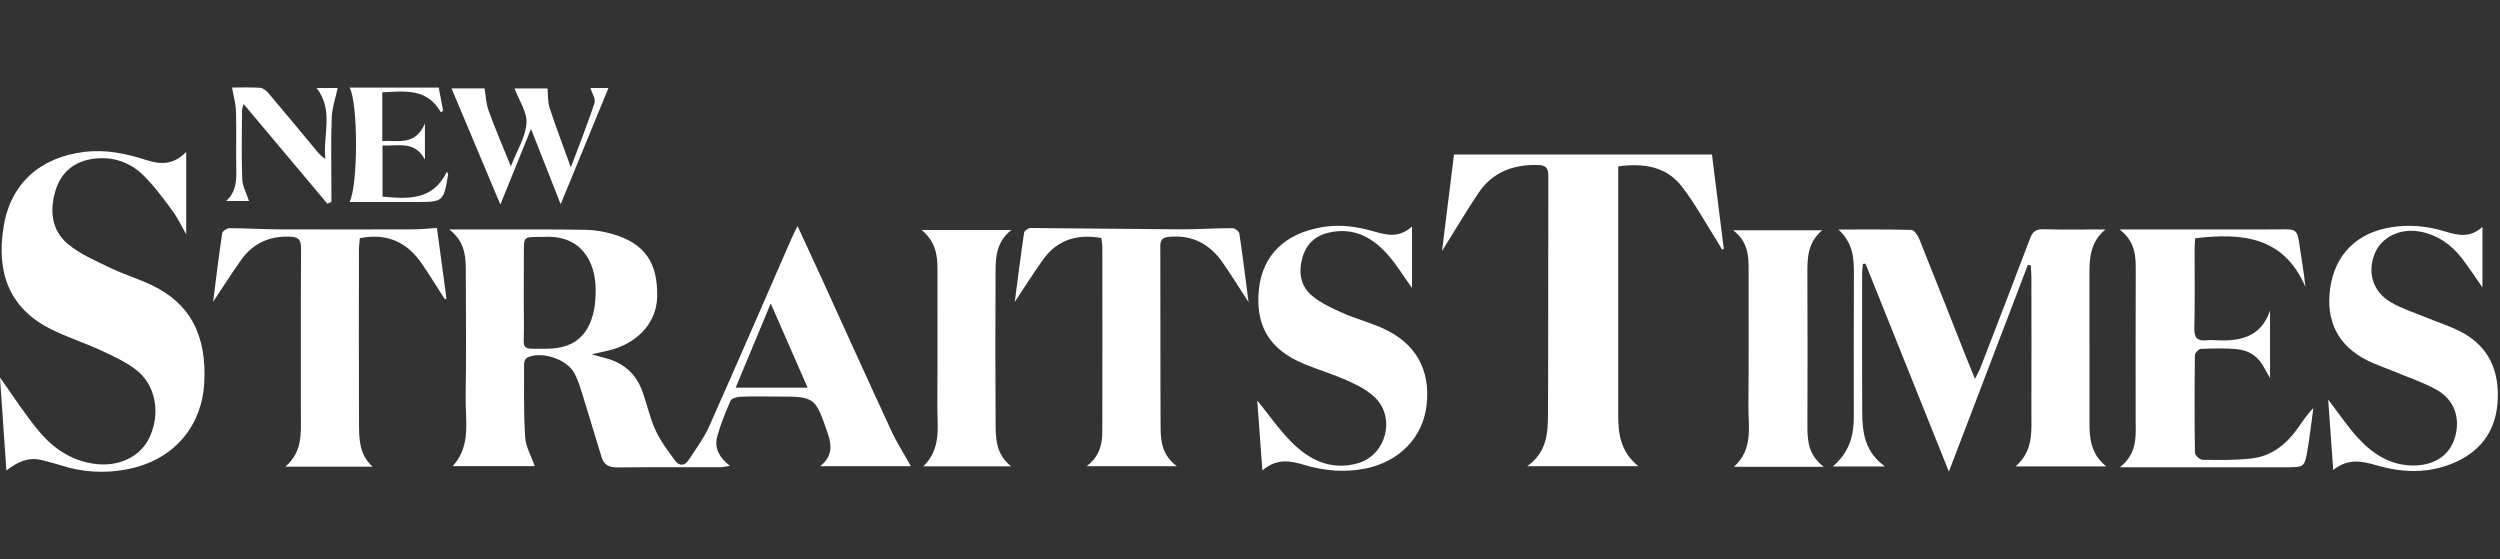 <?xml version="1.0" encoding="UTF-8"?>
<svg width="286px" height="64px" viewBox="0 0 286 64" version="1.1" xmlns="http://www.w3.org/2000/svg" xmlns:xlink="http://www.w3.org/1999/xlink">
    <rect x="0" y="0" width="286" height="64" fill="#333333" stroke="none"/>
    <title>straitstimes-logo-black</title>
    <g id="straitstimes-logo-black" stroke="none" stroke-width="1" fill="none" fill-rule="evenodd">
        <g id="Group-31" transform="translate(0, 10)" fill="#FFFFFF">
            <path d="M92.391,34.351 C90.99,31.15 89.653,28.099 88.172,24.713 C86.743,28.143 85.474,31.192 84.158,34.351 L92.391,34.351 Z M62.162,17.107 L61.67,17.107 C59.933,17.108 59.931,17.108 59.93,18.817 C59.928,21.633 59.901,24.449 59.938,27.265 C59.974,30.12 59.349,29.923 62.636,29.892 C65.577,29.864 67.299,28.465 67.922,25.618 C68.102,24.793 68.147,23.923 68.142,23.075 C68.128,19.988 66.516,16.815 62.162,17.107 L62.162,17.107 Z M93.832,43.333 C95.247,42.199 95.162,40.944 94.712,39.631 C93.251,35.363 93.248,35.363 88.787,35.364 C87.434,35.364 86.081,35.333 84.73,35.387 C84.33,35.404 83.704,35.561 83.583,35.832 C82.989,37.165 82.436,38.532 82.05,39.936 C81.695,41.23 82.265,42.326 83.498,43.294 C82.998,43.368 82.71,43.447 82.421,43.448 C78.486,43.456 74.549,43.428 70.615,43.472 C69.7,43.482 69.1,43.187 68.835,42.341 C68.097,39.974 67.402,37.593 66.663,35.226 C66.396,34.375 66.142,33.5 65.726,32.719 C64.846,31.071 61.962,30.127 60.326,30.904 C60.134,30.996 59.956,31.344 59.956,31.573 C59.96,34.39 59.897,37.213 60.078,40.02 C60.149,41.125 60.785,42.194 61.181,43.327 L51.792,43.327 C53.935,40.965 53.223,38.109 53.27,35.413 C53.35,30.758 53.295,26.099 53.29,21.442 C53.289,19.602 53.341,17.74 51.388,16.247 C53.266,16.247 54.767,16.244 56.268,16.247 C59.875,16.254 63.483,16.232 67.09,16.293 C68.057,16.309 69.046,16.49 69.981,16.75 C73.709,17.787 75.275,20.001 75.18,23.977 C75.109,26.921 72.916,29.326 69.592,30.102 C69.042,30.23 68.49,30.35 67.687,30.53 C68.371,30.722 68.792,30.854 69.22,30.96 C71.283,31.469 72.718,32.715 73.455,34.685 C74.011,36.172 74.32,37.761 74.979,39.194 C75.561,40.458 76.428,41.605 77.262,42.734 C77.705,43.333 78.344,43.302 78.773,42.637 C79.588,41.374 80.515,40.152 81.122,38.792 C84.312,31.639 87.417,24.447 90.555,17.271 C90.728,16.872 90.932,16.487 91.238,15.858 C92.233,18.015 93.137,19.955 94.026,21.903 C96.67,27.692 99.285,33.495 101.962,39.27 C102.607,40.661 103.445,41.964 104.209,43.333 L93.832,43.333 Z" id="Fill-1"></path>
            <path d="M209.662,43.365 C211.595,41.729 212.077,39.798 212.077,37.68 C212.076,32.206 212.059,26.732 212.087,21.259 C212.097,19.469 211.959,17.761 210.318,16.258 C213.284,16.258 215.969,16.226 218.65,16.302 C218.96,16.311 219.377,16.875 219.534,17.265 C221.375,21.842 223.176,26.435 224.99,31.023 C225.258,31.701 225.542,32.374 225.941,33.344 C226.234,32.742 226.44,32.387 226.586,32.008 C228.48,27.102 230.382,22.199 232.238,17.279 C232.527,16.513 232.901,16.205 233.748,16.227 C236.031,16.287 238.316,16.247 240.864,16.247 C239.096,17.726 239.031,19.552 239.032,21.402 C239.035,27.039 239.031,32.676 239.035,38.313 C239.036,40.136 239.17,41.919 240.952,43.355 L230.58,43.355 C232.664,41.567 232.386,39.27 232.392,37.054 C232.405,31.948 232.398,26.841 232.392,21.735 C232.392,21.273 232.345,20.811 232.319,20.348 C232.208,20.334 232.097,20.32 231.986,20.306 C229.016,28.081 226.046,35.857 222.953,43.953 C219.694,35.824 216.553,27.992 213.412,20.16 C213.311,20.171 213.21,20.182 213.108,20.193 C213.081,20.565 213.031,20.936 213.03,21.308 C213.025,26.578 213.01,31.847 213.035,37.117 C213.046,39.438 213.316,41.693 215.646,43.365 L209.662,43.365 Z" id="Fill-3"></path>
            <path d="M0.73,43.824 C0.474,40.094 0.233,36.591 -0,33.188 C1.472,35.242 2.843,37.411 4.477,39.361 C6.071,41.263 8.091,42.653 10.669,43.044 C13.535,43.479 16.085,42.29 17.141,39.961 C18.384,37.215 17.803,34.003 15.542,32.286 C14.357,31.385 12.957,30.734 11.592,30.104 C9.664,29.214 7.619,28.566 5.729,27.606 C0.962,25.186 -0.411,21.065 0.412,15.943 C1.22,10.919 4.665,7.991 9.619,7.382 C12.107,7.076 14.417,7.561 16.719,8.303 C18.294,8.811 19.77,8.934 21.301,7.383 L21.301,16.804 C20.836,15.998 20.37,14.983 19.719,14.104 C18.655,12.667 17.59,11.195 16.306,9.966 C14.808,8.533 12.869,7.889 10.766,8.151 C8.59,8.422 7.034,9.617 6.374,11.732 C5.657,14.032 5.862,16.329 7.77,17.92 C9.177,19.094 10.964,19.844 12.643,20.657 C14.147,21.385 15.768,21.873 17.281,22.584 C21.683,24.652 23.704,28.279 23.358,33.944 C23.098,38.217 20.413,42.59 14.405,43.714 C11.947,44.173 9.429,44.027 6.997,43.244 C6.259,43.007 5.504,42.818 4.752,42.63 C3.285,42.264 2.038,42.814 0.73,43.824" id="Fill-5"></path>
            <path d="M164.967,18.717 C165.451,14.816 165.9,11.196 166.337,7.675 L195.848,7.675 C196.285,11.16 196.742,14.807 197.2,18.453 C197.135,18.488 197.071,18.523 197.007,18.558 C196.805,18.215 196.613,17.865 196.399,17.529 C195.09,15.464 193.913,13.298 192.428,11.366 C190.632,9.03 188.033,8.64 185.125,9.033 L185.125,10.444 C185.125,19.428 185.131,28.413 185.122,37.397 C185.119,39.57 185.352,41.648 187.422,43.331 L174.712,43.331 C176.941,41.762 177.083,39.569 177.092,37.403 C177.133,28.297 177.101,19.19 177.128,10.083 C177.13,9.16 176.784,8.894 175.908,8.874 C173.093,8.81 170.73,9.699 169.132,12.082 C167.748,14.145 166.484,16.288 164.967,18.717" id="Fill-8"></path>
            <path d="M259.693,33.236 C259.403,32.733 259.233,32.475 259.098,32.2 C258.43,30.834 257.309,30.057 255.826,29.935 C254.482,29.824 253.121,29.851 251.773,29.913 C251.526,29.924 251.098,30.387 251.096,30.646 C251.05,34.363 251.044,38.08 251.102,41.797 C251.106,42.083 251.663,42.6 251.968,42.603 C253.849,42.626 255.747,42.664 257.61,42.443 C259.842,42.18 261.521,40.864 262.807,39.064 C263.371,38.275 263.884,37.45 264.647,36.685 C264.431,38.26 264.253,39.843 263.989,41.41 C263.645,43.458 263.615,43.454 261.482,43.454 L244.265,43.454 L242.514,43.454 C244.613,41.799 244.318,39.748 244.319,37.774 C244.322,32.218 244.303,26.662 244.33,21.107 C244.339,19.366 244.337,17.667 242.474,16.247 L244.157,16.247 L259.652,16.247 C259.98,16.247 260.308,16.252 260.636,16.244 C262.822,16.193 262.806,16.194 263.125,18.453 C263.324,19.86 263.581,21.259 263.735,22.808 C261.272,17.071 256.505,16.611 251.129,17.26 C251.109,17.593 251.064,17.984 251.063,18.375 C251.056,21.438 251.109,24.503 251.033,27.565 C251.006,28.682 251.412,29.038 252.446,28.929 C252.811,28.89 253.185,28.908 253.553,28.926 C256.293,29.059 258.672,28.558 259.693,25.519 L259.693,33.236 Z" id="Fill-10"></path>
            <path d="M144.417,43.813 C144.205,40.907 144.018,38.357 143.83,35.812 C145.158,37.446 146.332,39.163 147.78,40.608 C149.835,42.658 152.308,43.856 155.342,42.994 C158.544,42.083 159.704,37.827 157.315,35.491 C156.467,34.661 155.321,34.071 154.22,33.574 C152.585,32.836 150.85,32.319 149.188,31.636 C145.023,29.922 143.666,27.059 144.001,23.278 C144.368,19.134 147.072,16.659 151.348,15.97 C153.312,15.654 155.172,15.908 157.037,16.437 C158.501,16.852 159.965,17.316 161.536,15.915 L161.536,19.482 L161.536,22.948 C160.582,21.61 159.84,20.401 158.932,19.333 C157.138,17.223 154.945,15.953 152.03,16.607 C150.451,16.962 149.425,17.94 148.991,19.484 C148.525,21.141 148.768,22.743 150.112,23.848 C151.128,24.684 152.388,25.265 153.608,25.807 C155.098,26.467 156.698,26.885 158.185,27.554 C161.959,29.253 163.652,32.279 163.207,36.325 C162.803,40.004 160.124,42.795 156.249,43.59 C153.869,44.079 151.536,43.876 149.223,43.189 C147.662,42.727 146.096,42.379 144.417,43.813" id="Fill-12"></path>
            <path d="M266.921,43.768 C266.715,40.885 266.533,38.343 266.344,35.709 C267.541,37.266 268.55,38.797 269.778,40.127 C271.51,42.003 273.593,43.328 276.312,43.248 C278.619,43.181 280.281,42.009 280.855,40.017 C281.494,37.797 280.774,35.698 278.693,34.561 C277.055,33.668 275.253,33.075 273.521,32.353 C272.654,31.992 271.757,31.694 270.915,31.282 C267.395,29.556 266.079,26.663 266.565,23.039 C267.098,19.057 269.696,16.625 273.49,16.007 C275.607,15.662 277.635,15.851 279.661,16.463 C281.082,16.892 282.516,17.291 283.991,15.958 L283.991,22.885 C283.155,21.69 282.438,20.579 281.632,19.537 C280.393,17.935 278.806,16.844 276.765,16.481 C274.572,16.092 272.455,17.125 271.679,18.988 C270.783,21.141 271.446,23.388 273.534,24.592 C274.795,25.319 276.217,25.771 277.573,26.329 C278.819,26.841 280.114,27.25 281.317,27.845 C284.757,29.546 285.999,32.497 285.712,36.14 C285.447,39.51 283.588,41.808 280.466,43.057 C277.657,44.18 274.786,44.071 271.927,43.246 C270.281,42.773 268.665,42.369 266.921,43.768" id="Fill-14"></path>
            <path d="M42.619,43.385 L32.648,43.385 C34.677,41.622 34.417,39.455 34.419,37.355 C34.423,31.064 34.399,24.772 34.441,18.481 C34.448,17.435 34.188,17.099 33.078,17.07 C30.734,17.008 28.921,17.874 27.591,19.733 C26.504,21.252 25.507,22.835 24.381,24.525 C24.728,21.808 25.035,19.241 25.417,16.684 C25.452,16.446 25.96,16.105 26.248,16.105 C28.129,16.107 30.009,16.231 31.89,16.239 C37.015,16.261 42.14,16.254 47.265,16.239 C48.149,16.237 49.033,16.137 49.986,16.079 C50.356,18.821 50.716,21.496 51.076,24.171 L50.885,24.226 C50.009,22.867 49.164,21.487 48.25,20.153 C46.563,17.688 44.254,16.634 41.159,17.245 C41.127,17.703 41.063,18.183 41.062,18.663 C41.056,25.241 41.039,31.818 41.071,38.396 C41.079,40.146 41.059,41.954 42.619,43.385" id="Fill-16"></path>
            <path d="M124.308,43.336 C125.775,42.225 126.101,40.852 126.104,39.382 C126.119,32.355 126.113,25.328 126.107,18.301 C126.107,17.943 126.036,17.584 125.998,17.228 C123.219,16.738 120.952,17.434 119.324,19.7 C118.236,21.214 117.247,22.799 116.09,24.538 C116.455,21.753 116.776,19.176 117.159,16.609 C117.191,16.394 117.644,16.084 117.9,16.085 C123.593,16.117 129.286,16.205 134.979,16.235 C136.982,16.246 138.986,16.106 140.989,16.1 C141.262,16.099 141.743,16.454 141.779,16.696 C142.161,19.23 142.473,21.774 142.838,24.574 C141.76,22.917 140.854,21.442 139.864,20.027 C138.429,17.974 136.506,16.881 133.899,17.081 C133.089,17.143 132.735,17.3 132.739,18.184 C132.767,25.129 132.733,32.074 132.774,39.019 C132.783,40.581 133.017,42.138 134.634,43.336 L124.308,43.336 Z" id="Fill-18"></path>
            <path d="M208.627,43.401 L198.366,43.401 C200.602,41.361 199.999,38.834 200.021,36.462 C200.07,31.237 200.026,26.011 200.042,20.786 C200.047,19.156 199.914,17.596 198.265,16.342 L208.466,16.342 C206.768,17.763 206.758,19.542 206.766,21.359 C206.791,27.155 206.786,32.952 206.769,38.749 C206.763,40.416 206.872,42.021 208.627,43.401" id="Fill-20"></path>
            <path d="M105.439,16.312 L115.704,16.312 C113.783,17.82 113.897,19.819 113.889,21.755 C113.864,27.264 113.856,32.773 113.895,38.281 C113.907,40.064 113.874,41.912 115.674,43.348 L105.625,43.348 C107.729,41.325 107.217,38.807 107.232,36.417 C107.266,31.193 107.239,25.97 107.245,20.747 C107.246,19.155 107.028,17.646 105.439,16.312" id="Fill-22"></path>
            <path d="M64.141,13.364 C62.986,10.43 61.933,7.757 60.748,4.746 C59.542,7.723 58.442,10.437 57.242,13.398 C55.307,8.799 53.485,4.467 51.652,0.109 L55.435,0.109 C55.579,0.959 55.601,1.849 55.89,2.643 C56.636,4.693 57.5,6.7 58.441,9.034 C59.152,7.195 60.122,5.675 60.23,4.096 C60.317,2.819 59.366,1.471 58.862,0.121 L62.636,0.121 C62.706,0.85 62.648,1.64 62.876,2.338 C63.582,4.503 64.398,6.633 65.304,9.147 C66.302,6.484 67.233,4.158 68.013,1.782 C68.163,1.323 67.723,0.67 67.542,0.064 L69.608,0.064 C67.837,4.373 66.044,8.737 64.141,13.364" id="Fill-24"></path>
            <path d="M37.451,13.303 C34.293,9.544 31.134,5.785 27.867,1.897 C27.78,2.253 27.685,2.462 27.684,2.671 C27.674,5.282 27.615,7.896 27.714,10.503 C27.745,11.329 28.208,12.138 28.487,12.997 L25.867,12.997 C27.028,11.948 27.053,10.672 27.03,9.352 C26.99,7.149 27.062,4.944 26.998,2.743 C26.972,1.852 26.712,0.968 26.548,0.014 C27.483,0.014 28.622,-0.033 29.753,0.044 C30.088,0.067 30.472,0.377 30.712,0.659 C32.588,2.871 34.432,5.109 36.29,7.336 C36.541,7.636 36.809,7.922 37.219,8.165 C36.929,5.457 38.21,2.597 36.214,0.064 L38.635,0.064 C38.397,1.185 37.988,2.319 37.946,3.466 C37.844,6.237 37.913,9.014 37.913,11.789 L37.913,13.097 C37.759,13.165 37.605,13.234 37.451,13.303" id="Fill-26"></path>
            <path d="M50.431,2.844 C48.861,0.068 46.307,0.429 43.735,0.565 L43.735,6.132 C45.53,6.027 47.481,6.721 48.611,4.139 L48.611,8.26 C47.453,6.058 45.559,6.733 43.762,6.644 L43.762,12.495 C46.653,12.758 49.515,12.979 51.126,9.64 C51.225,9.851 51.279,9.911 51.271,9.959 C50.724,13.108 50.724,13.108 47.512,13.108 L39.986,13.108 C40.974,11.225 40.975,1.813 39.999,0.023 L50.187,0.023 C50.35,0.871 50.523,1.773 50.696,2.675 C50.608,2.732 50.519,2.788 50.431,2.844" id="Fill-29"></path>
        </g>
    </g>
</svg>